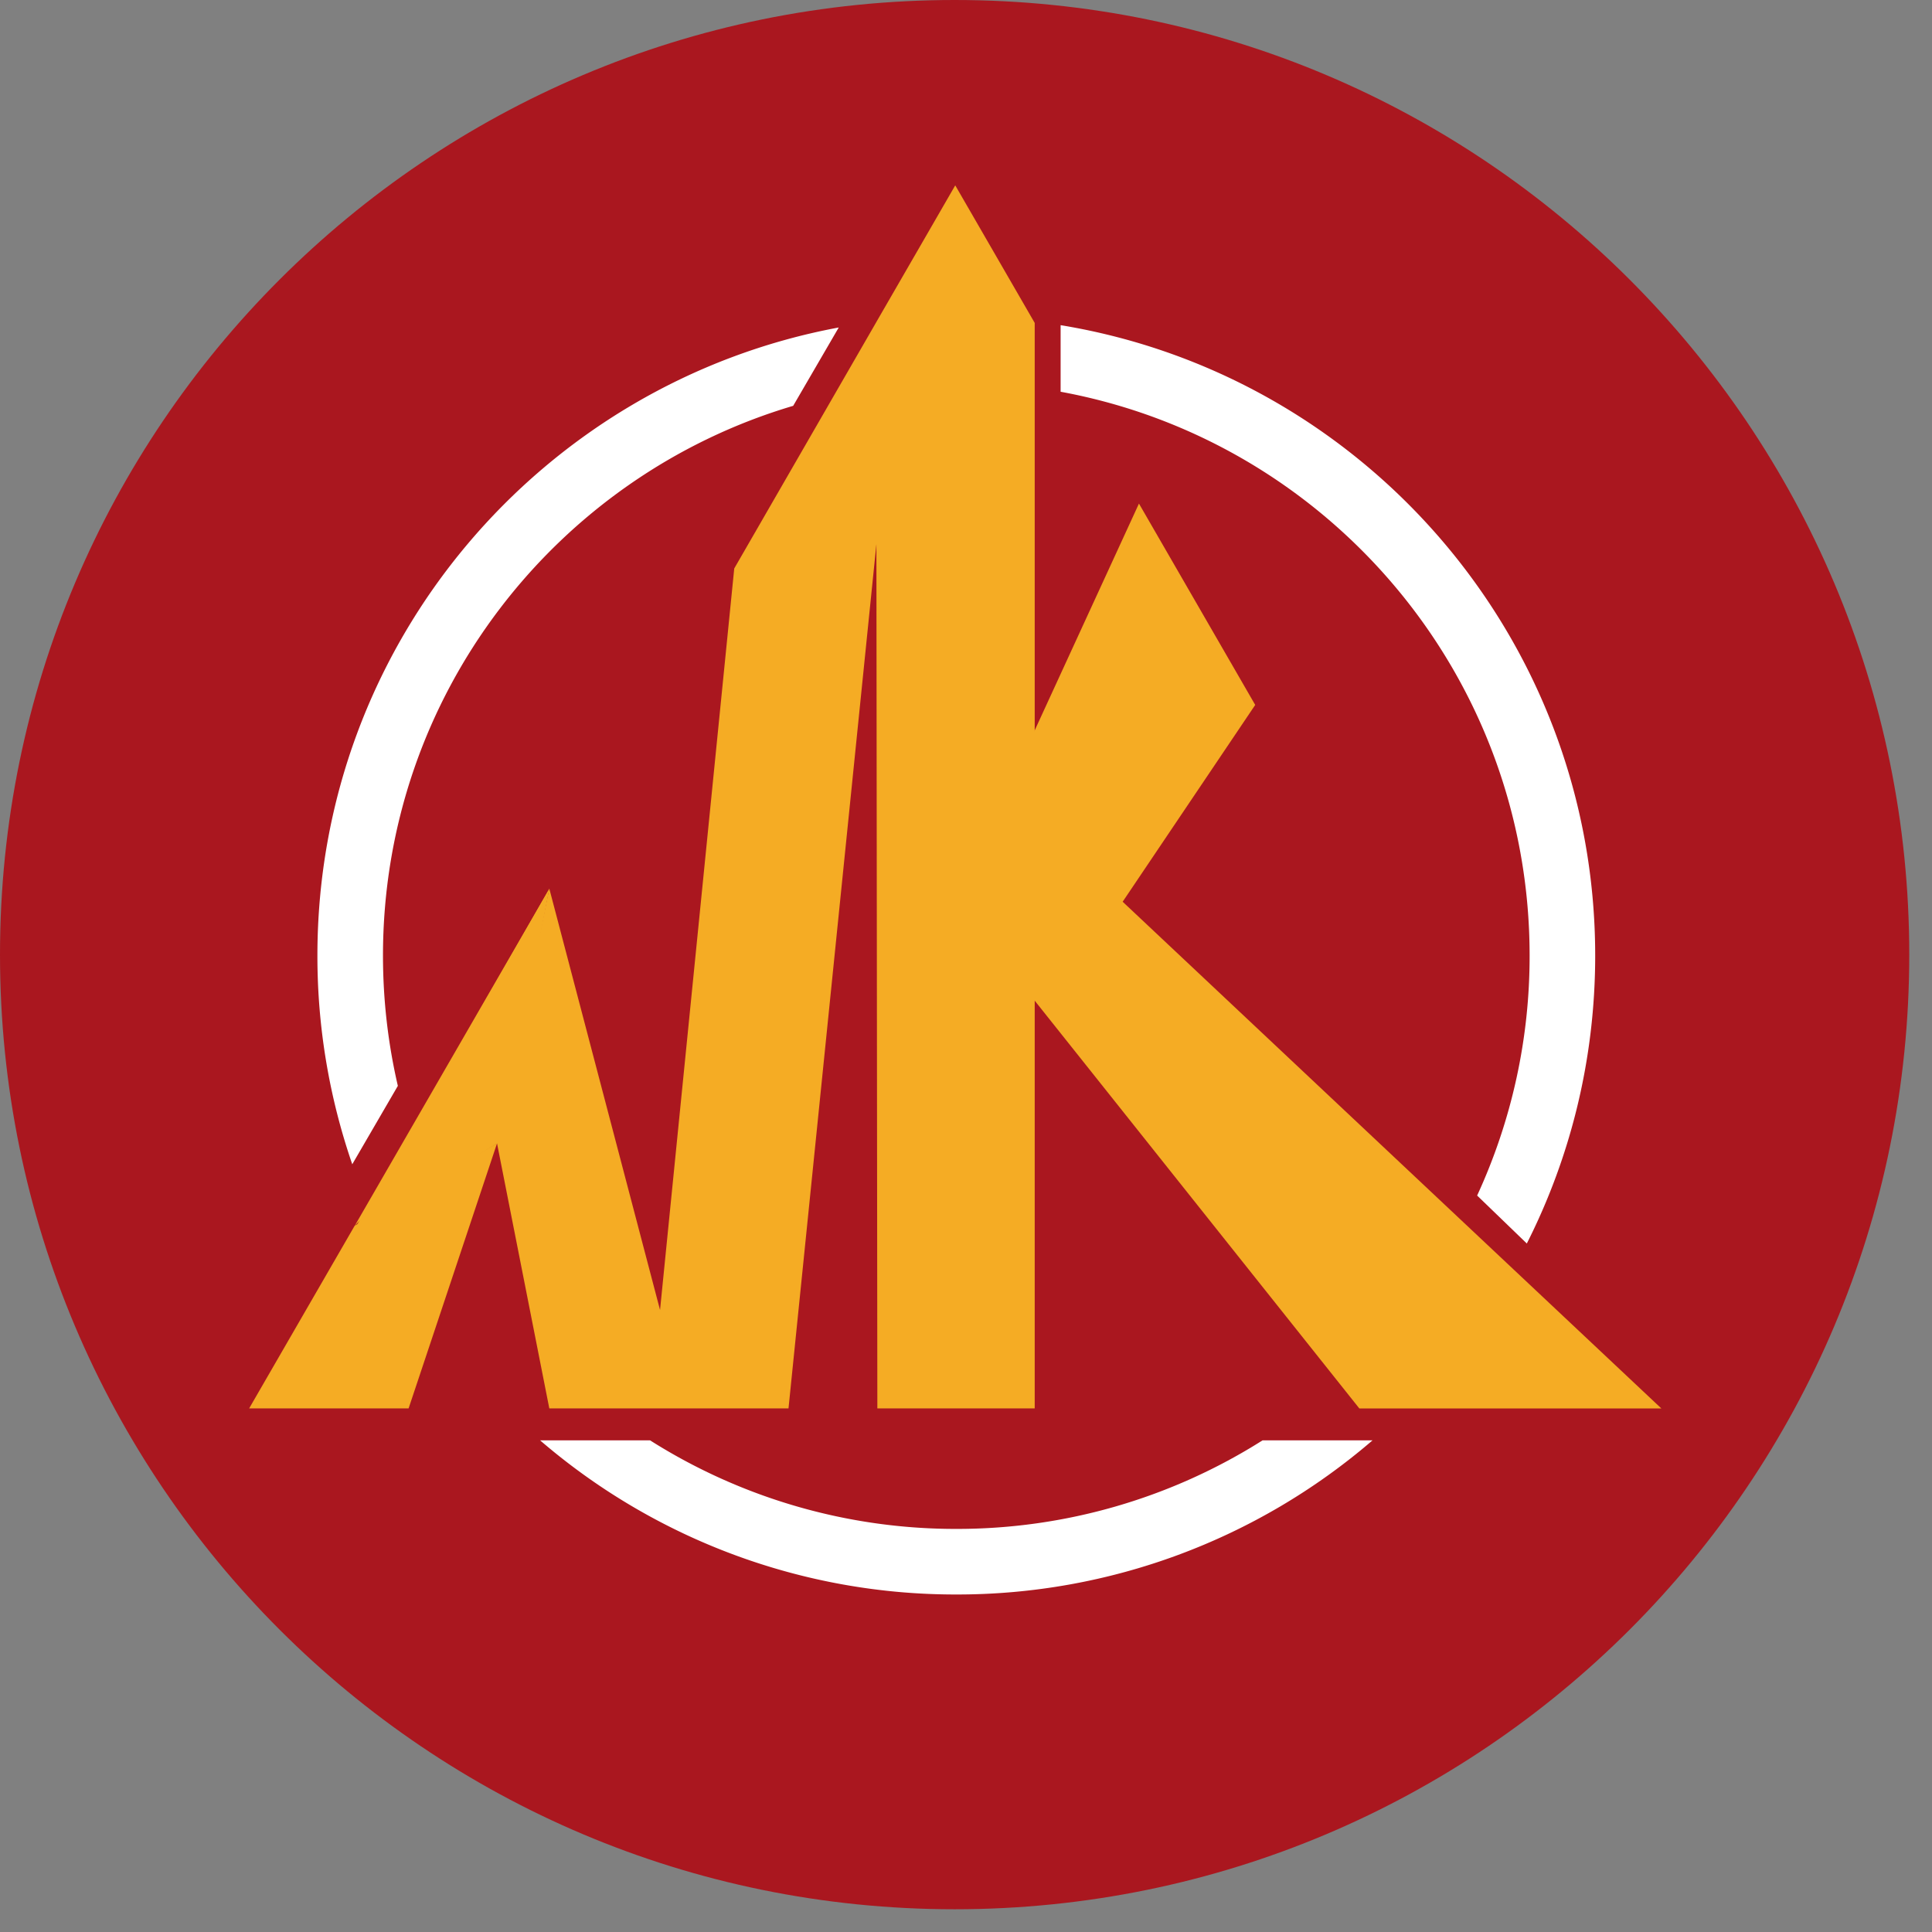 <?xml version="1.0" encoding="UTF-8"?>
<svg data-bbox="0 0 68.188 68.188" xmlns="http://www.w3.org/2000/svg" viewBox="0 0 69 69" height="69" width="69" data-type="color">
    <rect x="0" y="0" width="69" height="69" fill="#808080" stroke="none"/>
    <g>
        <path fill="#AA171F" d="M68.188 34.094c0 18.83-15.264 34.094-34.094 34.094S0 52.924 0 34.094 15.264 0 34.094 0s34.094 15.264 34.094 34.094" data-color="1"/>
        <path fill="#F5AC24" d="m34.14 32.205 6.537-14.22 4.152 7.191-4.734 7.029zm14.408 18.097L34.141 32.205h5.954l19.239 18.097z" data-color="2"/>
        <path fill="#F5AC24" d="m26.223 20.302-2.65 26.484-3.955-15.051-.002.01-6.945 12.029-.004.002L8.898 50.3h5.695l3.158-9.465 1.867 9.465h8.543L31.3 19.433l.034 30.867h5.62V11.533L34.116 6.62l-1.84 3.187-.309.535-.678 1.174v.001zm-13.55 23.47 3.7-3.743 3.243-8.284-1.865 9.09zm6.949-12.038.003.004-.004-.002z" clip-rule="evenodd" fill-rule="evenodd" data-color="2"/>
        <path fill="#ffffff" d="M19.288 51.44a22.73 22.73 0 0 0 14.866 5.506A22.73 22.73 0 0 0 49.02 51.44h-3.927a20.4 20.4 0 0 1-10.94 3.164 20.4 20.4 0 0 1-10.938-3.164zm9.04-36.946c-8.47 2.51-14.65 10.35-14.65 19.634 0 1.6.184 3.158.531 4.653l-1.628 2.8a22.8 22.8 0 0 1-1.245-7.453c0-11.167 8.022-20.46 18.619-22.432zm24.427 28.204a20.4 20.4 0 0 0 1.874-8.57c0-10.035-7.22-18.385-16.75-20.137v-2.378c10.83 1.779 19.092 11.182 19.092 22.515 0 3.7-.88 7.193-2.442 10.283z" clip-rule="evenodd" fill-rule="evenodd" data-color="3"/>
        <path fill="#F5AC24" d="m17.871 40.768-5.238 3.183 6.986-12.209z" data-color="2"/>
    </g>
</svg>
